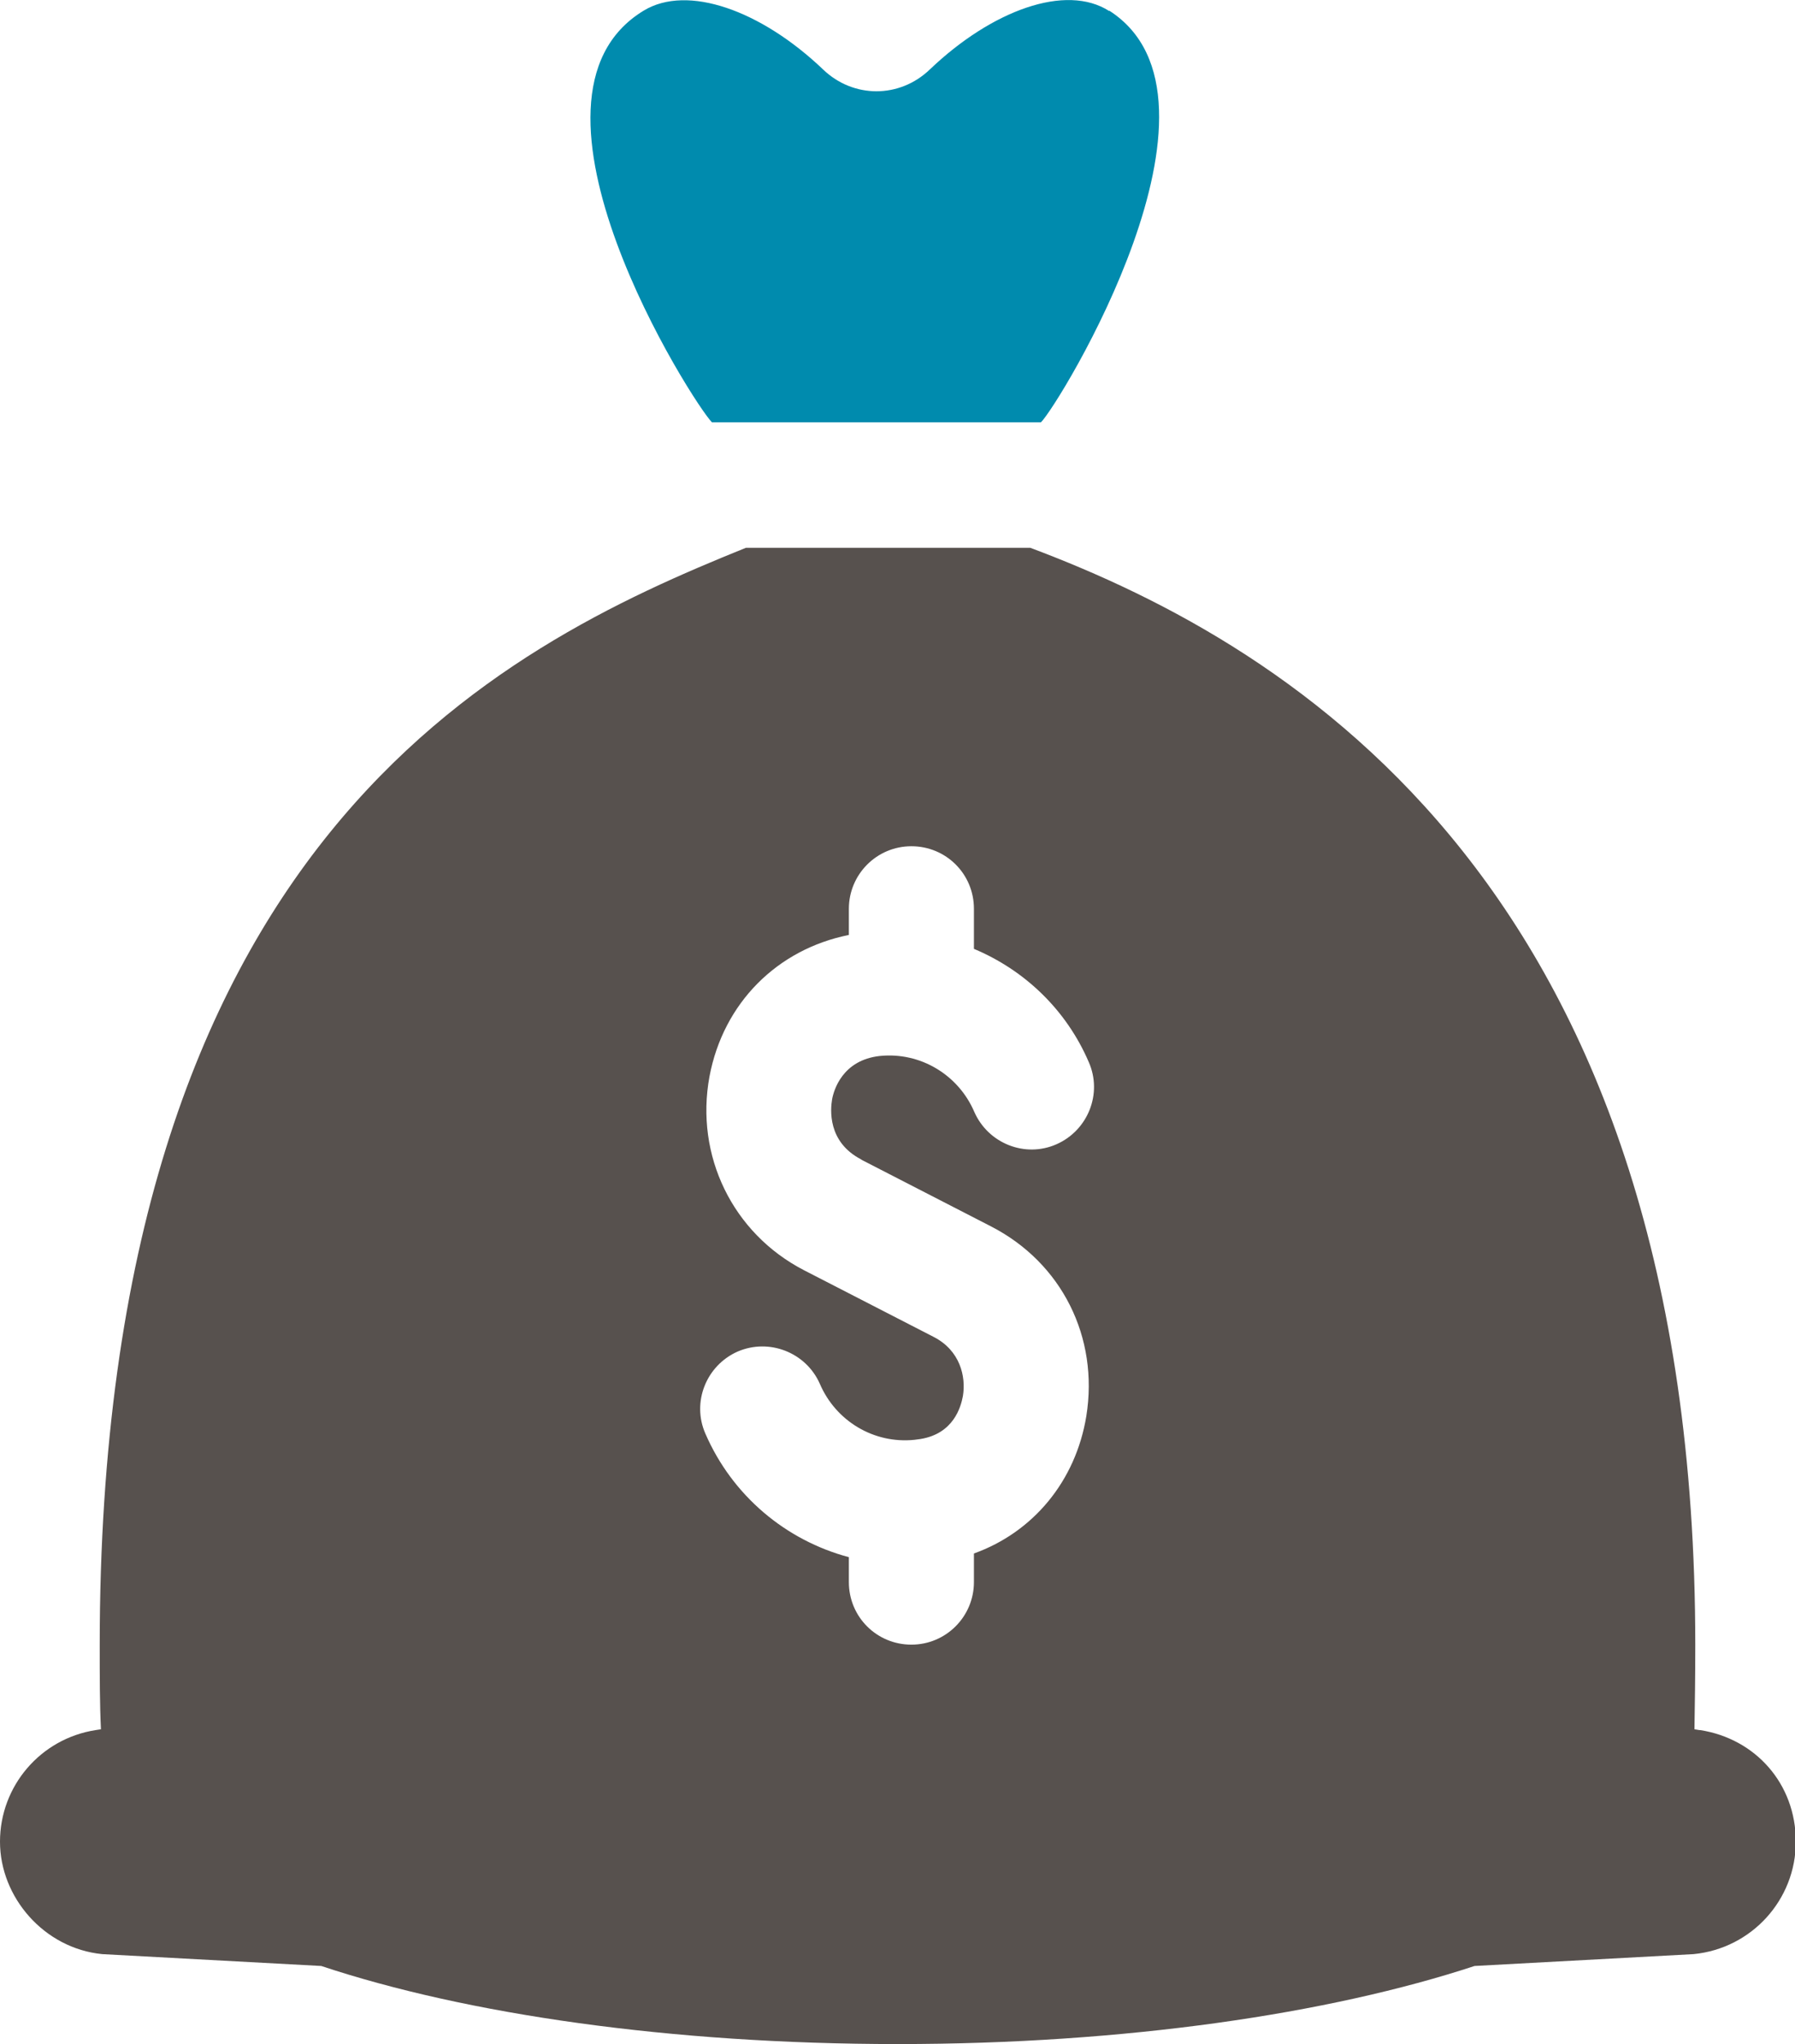 <?xml version="1.0" encoding="UTF-8"?><svg id="Layer_2" xmlns="http://www.w3.org/2000/svg" viewBox="0 0 43.92 50"><defs><style>.cls-1{fill:#008bae;}.cls-2{fill:#57514e;}</style></defs><g id="Layer_1-2"><path class="cls-2" d="m41.58,42.32l-.12-.02c.01-.62.02-1.29.02-2.06,0-18.45-9.76-24.4-16.27-26.84h-6.96c-6.05,2.44-15.81,7.17-15.81,26.84,0,.77,0,1.45.03,2.06l-.13.02c-1.35.21-2.34,1.37-2.34,2.73s1.08,2.61,2.5,2.75l5.36.29c3.55,1.18,8.55,1.91,14.11,1.91s10.55-.74,14.11-1.91l5.36-.29c1.42-.14,2.5-1.33,2.5-2.75s-.99-2.52-2.34-2.73Zm-20.5-13.95l3.17,1.63c1.73.89,2.64,2.71,2.33,4.64-.26,1.59-1.3,2.84-2.75,3.36v.7c0,.84-.68,1.53-1.53,1.53s-1.53-.68-1.53-1.53v-.61c-1.54-.41-2.85-1.5-3.51-3.02-.34-.77.02-1.67.79-2.01.77-.33,1.67.02,2.01.79.39.91,1.32,1.47,2.31,1.37l.15-.02c.81-.13.99-.78,1.04-1.05.08-.48-.07-1.12-.72-1.45l-3.17-1.63c-1.74-.9-2.67-2.8-2.31-4.74.34-1.8,1.66-3.11,3.41-3.46v-.64c0-.84.68-1.53,1.53-1.53s1.53.68,1.53,1.53v.98c1.24.52,2.26,1.49,2.81,2.77.34.77-.02,1.67-.79,2.01-.77.34-1.67-.02-2.01-.79-.39-.91-1.32-1.47-2.31-1.37-.92.1-1.13.84-1.17,1.06-.04.24-.12,1.04.71,1.47Z"/><path class="cls-1" d="m27.14.27c-1.06-.68-2.87-.02-4.39,1.43-.74.71-1.87.71-2.61,0-1.52-1.45-3.32-2.09-4.39-1.44-3.55,2.15,1.23,9.64,1.67,10.07h8.05c.44-.43,5.03-7.92,1.67-10.07Z"/></g></svg>